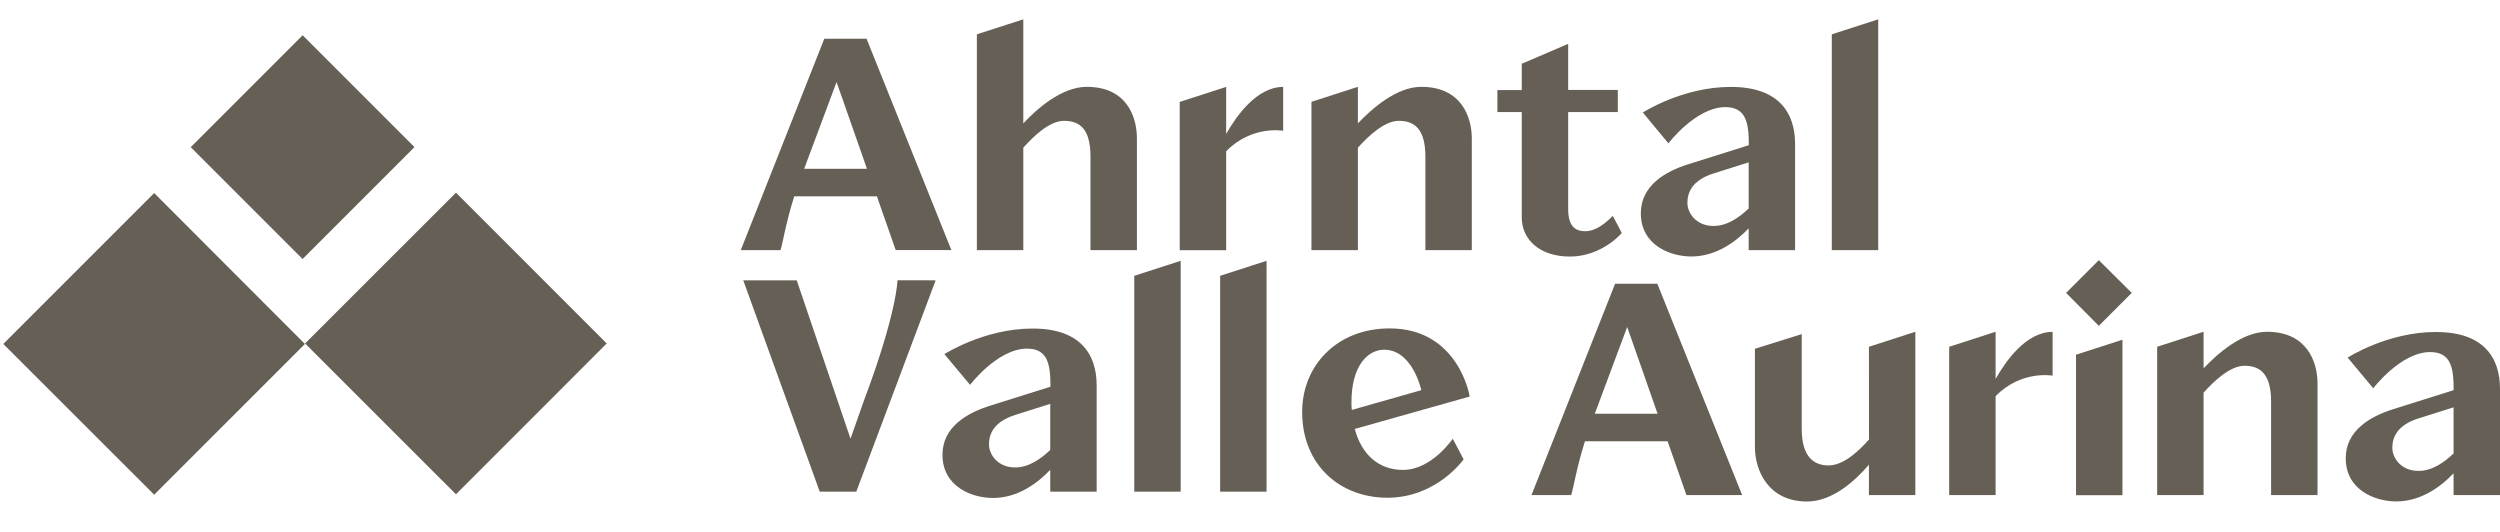 <?xml version="1.0" encoding="utf-8"?>
<!-- Generator: Adobe Illustrator 19.0.0, SVG Export Plug-In . SVG Version: 6.00 Build 0)  -->
<svg version="1.1" id="Ebene_1" xmlns="http://www.w3.org/2000/svg" xmlns:xlink="http://www.w3.org/1999/xlink" x="0px" y="0px"
	 viewBox="1079 -50.5 3118.1 664" style="enable-background:new 1079 -50.5 3118.1 664;" xml:space="preserve">
<style type="text/css">
	.st0{fill:#665F56;}
</style>
<g>
	<g>
		<polygon class="st0" points="1083.1,378.5 1271.3,566.5 1459.3,378.5 1271.3,190.3 		"/>
		<polygon class="st0" points="1647.7,189.8 1459.5,377.9 1647.7,566 1835.7,377.9 		"/>
		
			<rect x="1357.6" y="34.4" transform="matrix(-0.707 0.707 -0.707 -0.707 2580.079 -802.537)" class="st0" width="197.4" height="197.3"/>
	</g>
	<g>
		<path class="st0" d="M2196.2,261.5l-23.5-67.1h-103.1c-10.8,34-14.4,59.5-17.2,67.1h-49.5L2107.1-2.2h52.7l105.8,263.6H2196.2z
			 M2082,160h78.3l-37.9-108.2L2082,160z"/>
		<path class="st0" d="M2497,122.1v139.4h-57.9V144.9c0-33.5-12.4-44.7-33.1-44.7c-18,0-37.9,19.2-50.7,33.5v127.8h-57.9V-7.7
			l57.9-18.7v129.8c16.7-18,47.9-45.6,79.1-45.6C2484.7,57.8,2497,95.7,2497,122.1z"/>
		<path class="st0" d="M2608.3,116.6c12.4-21.9,37.9-58.7,71.1-58.7v54.7c-0.4,0-39.2-7.1-71.1,25.6v123.4h-57.9v-185l57.9-18.7
			V116.6z"/>
		<path class="st0" d="M2914.7,122.1v139.4h-57.9V144.9c0-33.5-12.8-44.7-33.1-44.7c-18,0-38.3,19.2-51.1,33.5v127.8h-57.9v-185
			l57.9-18.7v45.6c17.1-18,47.9-45.6,79.1-45.6C2901.9,57.8,2914.7,95.7,2914.7,122.1z"/>
		<path class="st0" d="M2977,220.7V89.3h-30.4V61.8h30.4V29l57.9-24.8v57.5h61.9v27.6h-61.9v121.4c0,22.4,10.3,27.2,21.2,27.2
			c18,0,34-19.2,34.4-19.2l11.2,21.2c0.4,0.4-25.1,29.6-64.6,29.6C2999.8,269.5,2977,248.7,2977,220.7z"/>
		<path class="st0" d="M3317.9,128.9v132.6H3260v-27.2c-15.6,16.4-40.4,35.1-71.5,35.1c-26,0-63-13.9-63-53.9c0-34,29.6-52,60-61.4
			l74.7-23.5c0-28.7-3.6-47.5-29.6-47.5c-36.7,0.4-70.7,45.2-70.7,45.2L3128,89.8c0,0,49.5-31.9,109.5-31.9
			C3297.6,57.8,3317.9,90.2,3317.9,128.9z M3260,209.5V152l-44,13.9c-27.2,8.7-32.4,24.4-32.4,36.7c0,12.8,11.2,28.7,32.4,28.7
			C3233.6,231.6,3249.7,219.5,3260,209.5z"/>
		<path class="st0" d="M3363.7,261.5V-7.7l57.9-18.7v287.9L3363.7,261.5L3363.7,261.5z"/>
	</g>
	<g>
		<path class="st0" d="M2246,299.1l-99,263.6h-45.6L2006,299.1h66.7l67.1,197.6l16.7-47.5c41.1-109,41.9-150.1,41.9-150.1H2246
			L2246,299.1z"/>
		<path class="st0" d="M2446.8,430.1v132.6h-57.9v-27.2c-15.6,16.4-40.4,35.1-71.4,35.1c-26,0-63-13.9-63-53.9c0-34,29.6-52,60-61.4
			l74.7-23.5c0-28.7-3.6-47.5-29.6-47.5c-36.7,0.4-70.7,45.2-70.7,45.2l-32-38.3c0,0,49.5-31.9,109.5-31.9
			C2426.4,359,2446.8,391.3,2446.8,430.1z M2388.9,510.7v-57.5l-44,13.9c-27.1,8.7-32.4,24.4-32.4,36.7c0,12.8,11.2,28.7,32.4,28.7
			C2362.5,532.8,2378.5,520.7,2388.9,510.7z"/>
		<path class="st0" d="M2493.7,562.7V293.5l57.9-18.7v287.9H2493.7z"/>
		<path class="st0" d="M2600.8,562.7V293.5l57.9-18.7v287.9H2600.8z"/>
		<path class="st0" d="M2912,444.1l-143.3,40.4c8.4,31.5,29.6,51.1,60,51.1c36.3,0,61.9-38.8,62.3-38.8l13.5,25.6
			c0,0-33.5,47.9-95.1,47.9c-58.7,0-106.3-40.4-106.3-107c0-57.9,43.5-104.2,109-104.2C2898.5,359,2912.4,444.5,2912,444.1z
			 M2851.7,436.1c0,0-10.8-50.4-46.3-50.4c-20.3,0-40.8,19.6-40.8,65.5c0,3.2,0,6.4,0.4,9.6L2851.7,436.1z"/>
	</g>
	<g>
		<path class="st0" d="M3182.4,567l-23.5-67.1h-103.1c-10.8,34-14.4,59.5-17.2,67.1h-49.5l104.3-263.6h52.7L3251.9,567H3182.4z
			 M3068.1,465.5h78.3l-37.9-108.2L3068.1,465.5z"/>
		<path class="st0" d="M3410,382l57.9-18.7V567H3410v-37.9c-16,18.7-44.7,45.9-77.1,45.9c-48.8,0-65.1-39.2-65.1-67.9V384.5
			l58.4-18.3v118.2c0,36,16,45.6,33.5,45.6c19.2,0,38.8-19.2,50.4-32.4L3410,382L3410,382z"/>
		<path class="st0" d="M3568,422.1c12.4-21.9,37.9-58.7,71.1-58.7V418c-0.4,0-39.2-7.1-71.1,25.6V567h-57.9V382l57.9-18.7V422.1z"/>
		<path class="st0" d="M3696.7,355.9l-40.8-41.1l40.8-40.8l41.1,40.8L3696.7,355.9z M3668.3,567V391.9l57.9-18.7v193.9h-57.9V567z"
			/>
		<path class="st0" d="M3969.5,427.6V567h-57.9V450.4c0-33.5-12.8-44.7-33.1-44.7c-18,0-38.3,19.2-51.1,33.5V567h-57.9V382
			l57.9-18.7v45.6c17.1-18,47.9-45.6,79.1-45.6C3956.7,363.3,3969.5,401.3,3969.5,427.6z"/>
		<path class="st0" d="M4197.1,434.4V567h-57.9v-27.2c-15.5,16.4-40.4,35.1-71.5,35.1c-26,0-63-13.9-63-53.9c0-34,29.6-52,60-61.4
			l74.6-23.5c0-28.7-3.6-47.5-29.6-47.5c-36.7,0.4-70.7,45.2-70.7,45.2l-31.9-38.3c0,0,49.5-31.9,109.5-31.9
			C4176.8,363.3,4197.1,395.7,4197.1,434.4z M4139.2,515v-57.5l-44,13.9c-27.2,8.7-32.4,24.4-32.4,36.7c0,12.8,11.2,28.7,32.4,28.7
			C4112.9,537.1,4128.8,525.1,4139.2,515z"/>
	</g>
</g>
</svg>
